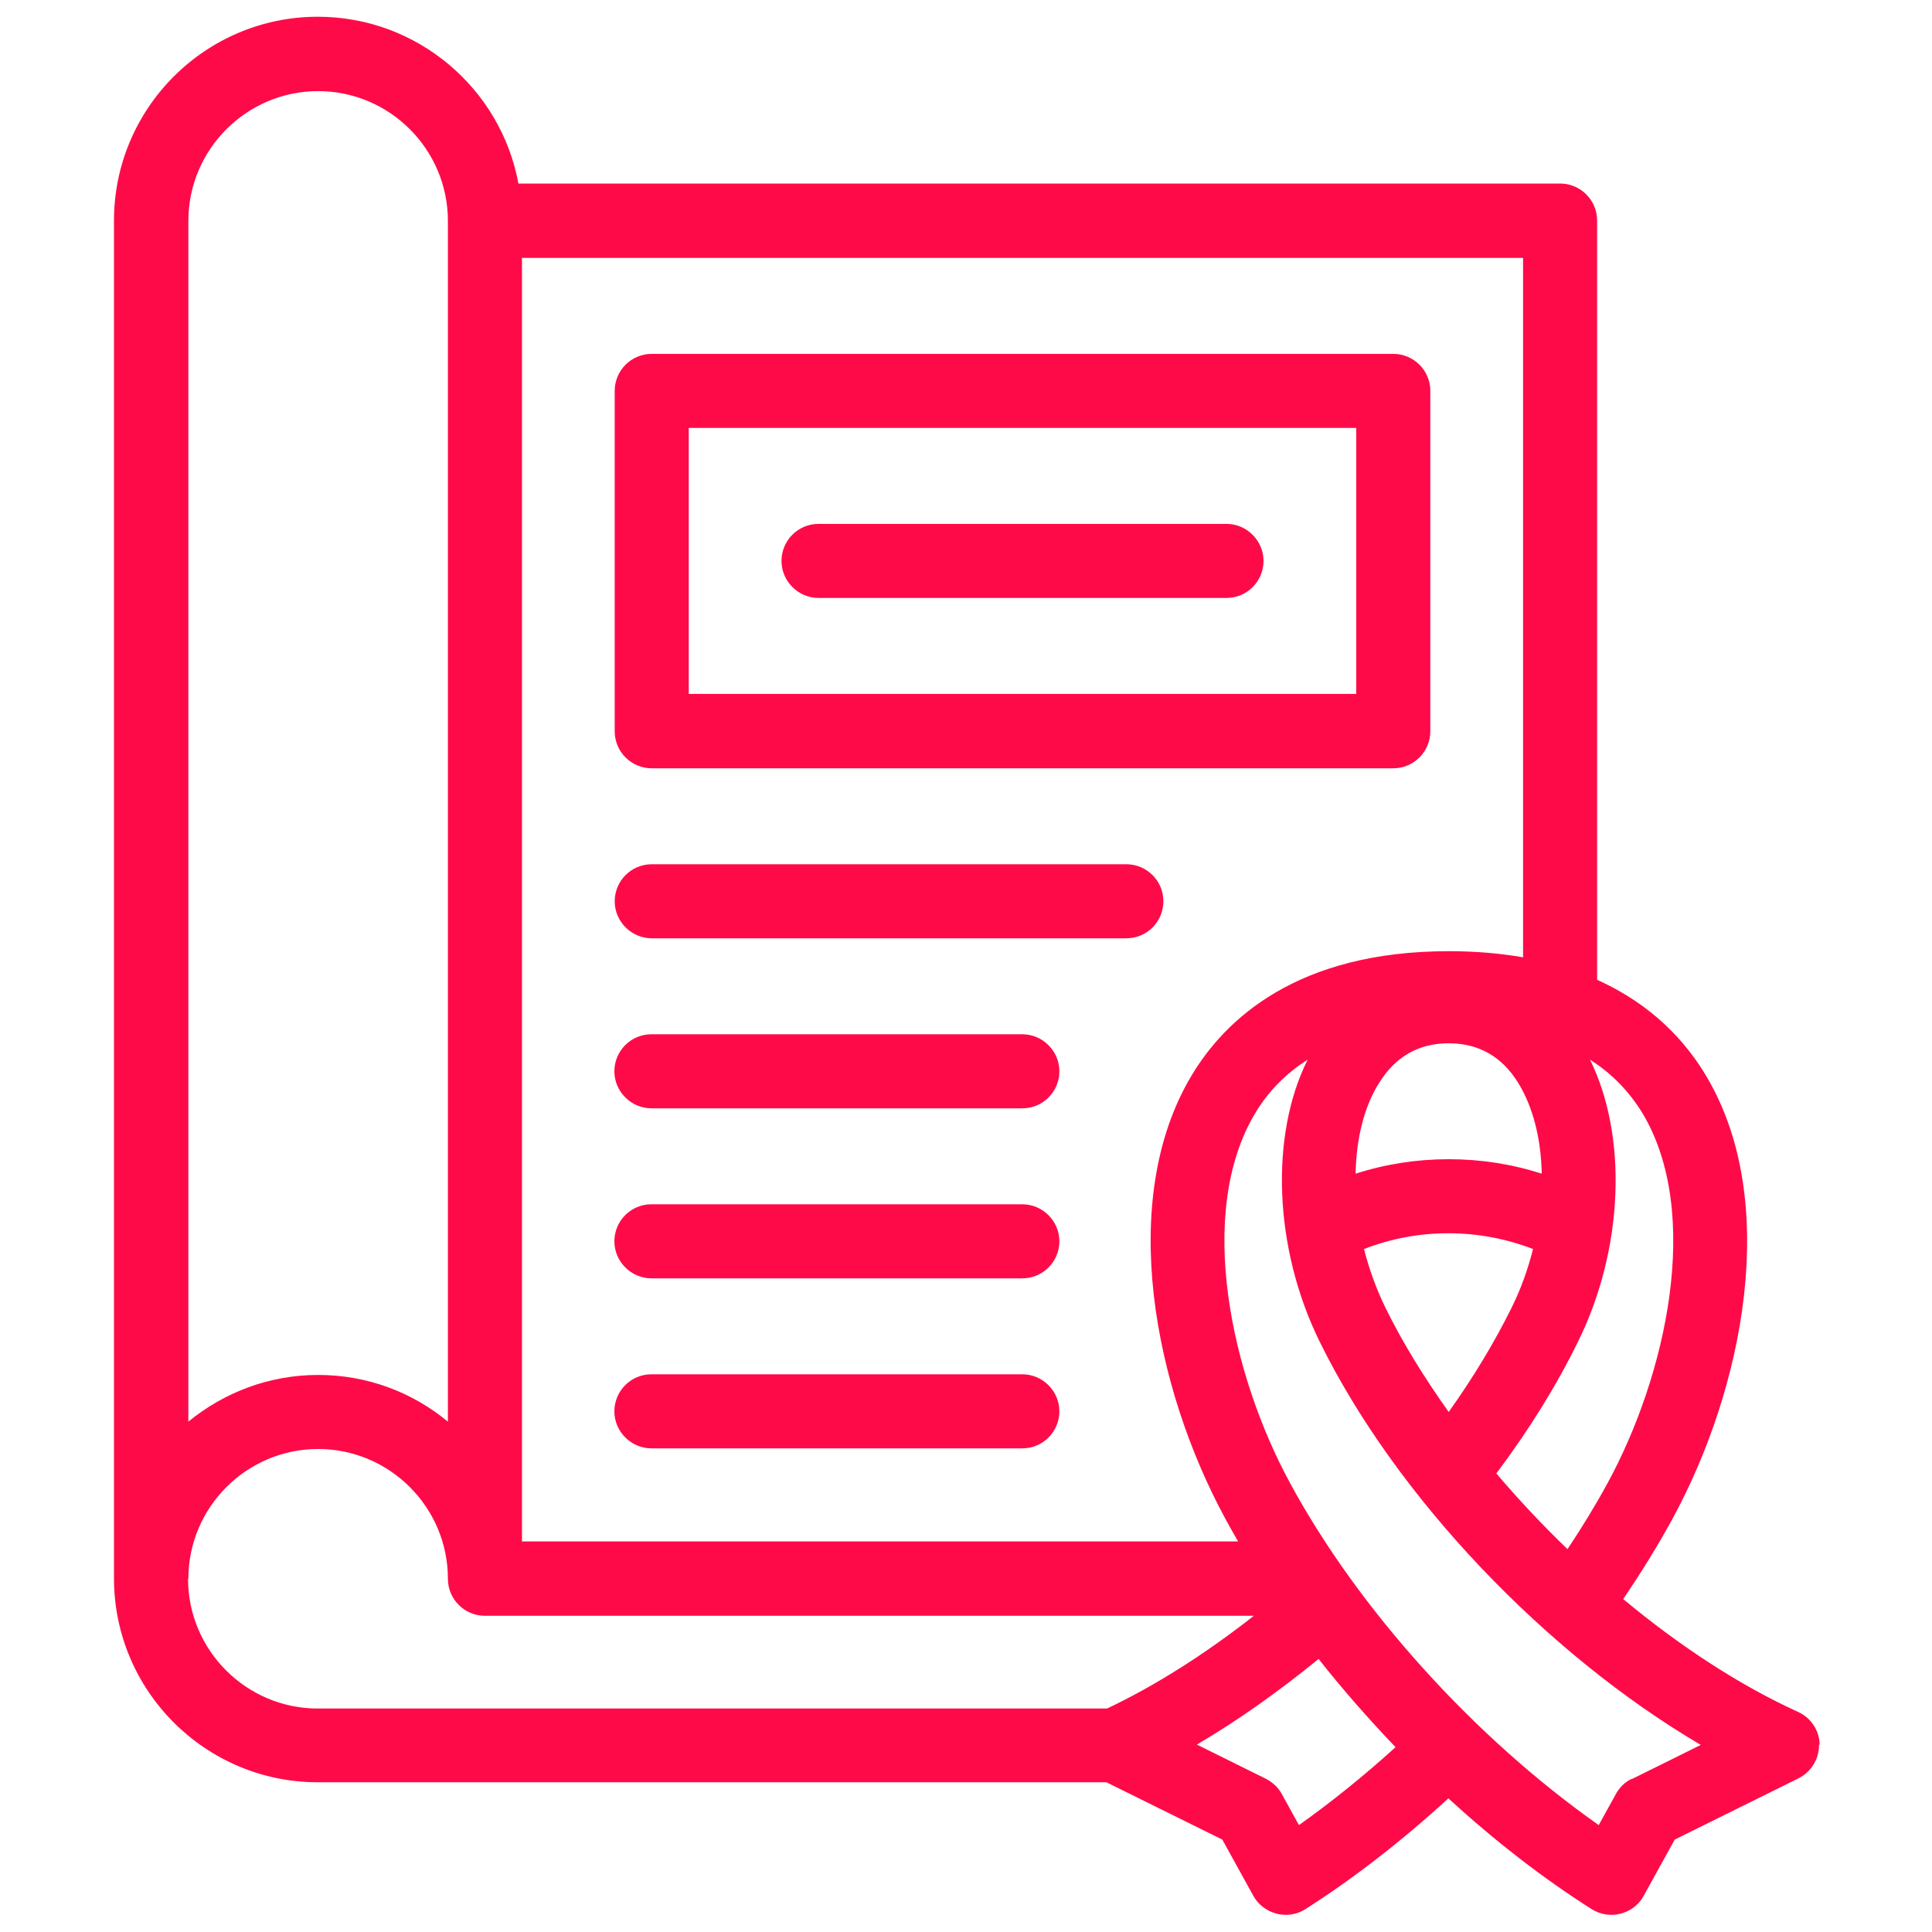 <?xml version="1.0" encoding="UTF-8"?>
<svg id="Layer_1" data-name="Layer 1" xmlns="http://www.w3.org/2000/svg" viewBox="0 0 60 60">
  <defs>
    <style>
      .cls-1 {
        fill: #ff0a48;
      }
    </style>
  </defs>
  <path class="cls-1" d="m56.51,54.19c0-.44-.27-.85-.68-1.03-1.8-.82-3.67-2.04-5.42-3.5.57-.84,1.09-1.68,1.54-2.51,2.19-4.03,3.36-9.84,1.04-13.73-.62-1.05-1.67-2.22-3.39-2.99V6.85c0-.64-.52-1.15-1.15-1.15H16.1c-.54-2.94-3.13-5.18-6.23-5.18C6.38.52,3.54,3.36,3.54,6.85v42.17c0,3.49,2.84,6.33,6.33,6.33h24.49l3.6,1.78.96,1.74c.15.28.42.48.72.56.31.08.64.03.9-.14,1.48-.94,3-2.12,4.44-3.44,1.42,1.3,2.92,2.47,4.45,3.44.27.17.6.22.9.14.31-.08.57-.28.72-.56l.96-1.74,3.84-1.9c.4-.2.65-.61.64-1.05h0Zm-5.49-19.6c1.84,3.1.73,8.11-1.09,11.46-.37.68-.79,1.37-1.25,2.06-.78-.75-1.52-1.54-2.21-2.35,1.02-1.36,1.87-2.73,2.54-4.1,1.42-2.88,1.54-6.38.37-8.75.68.43,1.22.99,1.64,1.68h0Zm-3.14,1.86c-.93-.3-1.9-.45-2.89-.45s-1.96.15-2.89.45c.02-1.08.26-2.08.73-2.82.51-.82,1.23-1.23,2.16-1.23s1.65.41,2.16,1.23c.46.75.71,1.74.73,2.82Zm-2.89,1.85c.9,0,1.79.17,2.62.49-.16.63-.38,1.25-.67,1.83-.53,1.07-1.18,2.15-1.95,3.23-.76-1.07-1.43-2.15-1.96-3.23-.29-.59-.51-1.21-.67-1.83.82-.32,1.71-.49,2.62-.49h0ZM16.21,8.01h31.09v21.72c-.69-.12-1.46-.19-2.3-.19-4.71,0-6.95,2.11-8,3.87-2.32,3.89-1.14,9.7,1.04,13.73.13.24.27.49.41.73h-22.24V8.01Zm-10.36-1.15c0-2.22,1.81-4.03,4.03-4.03s4.03,1.81,4.03,4.03v37.29c-1.1-.91-2.5-1.45-4.03-1.45s-2.93.55-4.03,1.45V6.85Zm0,42.17c0-2.22,1.81-4.03,4.03-4.03s4.03,1.81,4.03,4.03c0,.64.52,1.15,1.15,1.15h23.88c-1.53,1.2-3.08,2.18-4.56,2.88H9.87c-2.22,0-4.03-1.81-4.03-4.03h0Zm34.49,7.65l-.53-.96c-.11-.21-.29-.37-.5-.48l-2.14-1.06c1.26-.74,2.53-1.64,3.78-2.66.74.94,1.55,1.86,2.39,2.74-.98.89-2,1.71-3,2.42h0Zm10.34-1.44c-.21.1-.39.27-.5.48l-.53.96c-3.85-2.71-7.46-6.69-9.59-10.63-1.82-3.35-2.93-8.36-1.09-11.46.41-.69.96-1.25,1.64-1.68-1.18,2.36-1.05,5.86.37,8.75,2.37,4.83,7.04,9.71,11.84,12.53l-2.14,1.06Z"/>
  <path class="cls-1" d="m38.09,16.27h-12.67c-.64,0-1.15.52-1.15,1.15s.52,1.15,1.15,1.15h12.67c.64,0,1.15-.52,1.15-1.15s-.52-1.15-1.15-1.15Z"/>
  <path class="cls-1" d="m36.13,27.99c0-.64-.52-1.15-1.15-1.15h-14.74c-.64,0-1.15.52-1.15,1.15s.52,1.15,1.15,1.15h14.74c.64,0,1.15-.52,1.15-1.15Z"/>
  <path class="cls-1" d="m31.75,32.12h-11.52c-.64,0-1.15.52-1.15,1.15s.52,1.15,1.15,1.15h11.52c.64,0,1.15-.52,1.15-1.15s-.52-1.15-1.15-1.15Z"/>
  <path class="cls-1" d="m31.75,37.4h-11.52c-.64,0-1.15.52-1.15,1.15s.52,1.15,1.15,1.15h11.52c.64,0,1.15-.52,1.15-1.15s-.52-1.15-1.15-1.15Z"/>
  <path class="cls-1" d="m31.75,42.68h-11.52c-.64,0-1.15.52-1.15,1.15s.52,1.15,1.15,1.15h11.52c.64,0,1.15-.52,1.15-1.15s-.52-1.15-1.15-1.15Z"/>
  <path class="cls-1" d="m20.24,23.86h23.03c.64,0,1.15-.52,1.15-1.15v-10.57c0-.64-.52-1.15-1.15-1.15h-23.03c-.64,0-1.15.52-1.15,1.15v10.57c0,.64.52,1.15,1.15,1.15Zm1.15-10.57h20.73v8.26h-20.73v-8.26Z"/>
</svg>